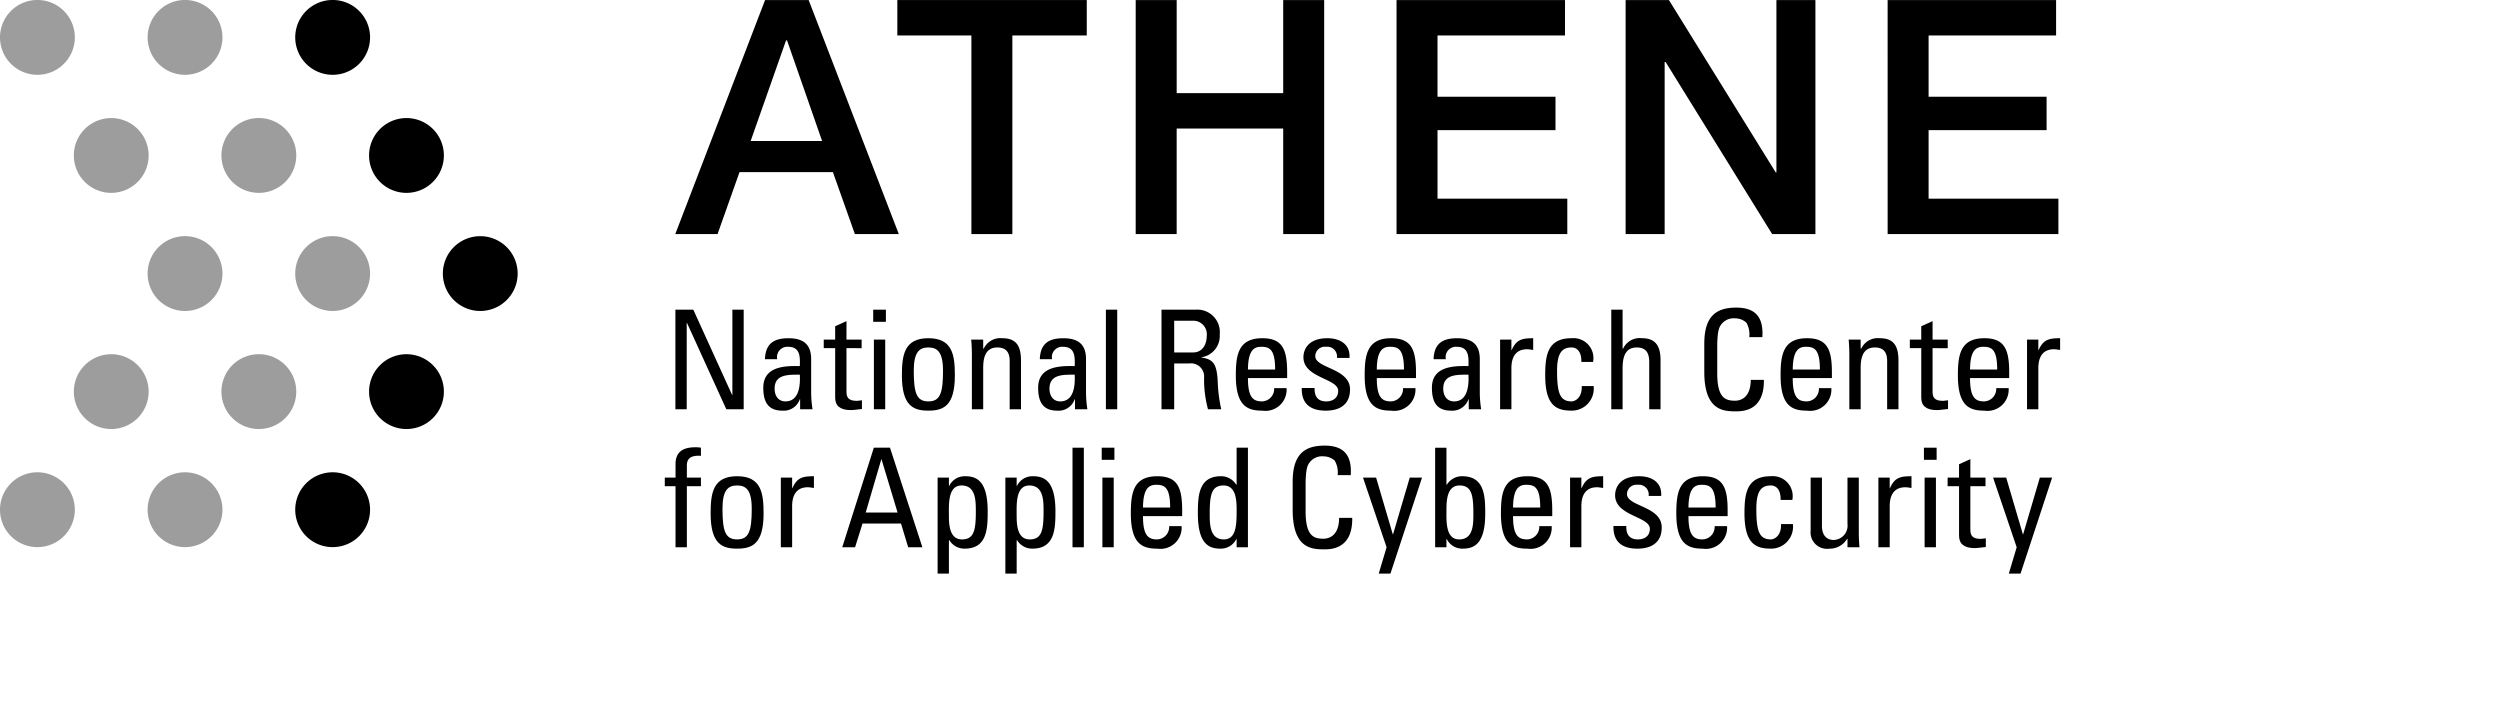 <svg xmlns="http://www.w3.org/2000/svg" width="182.6" height="52" viewBox="0 0 182.6 52">
  <defs>
    <style>
      .ecc8a8eb-0914-460c-a303-f51ca0133503 {
        fill: #9d9d9d;
      }
    </style>
  </defs>
  <title>Athene-Logo_written-out_EN_rgb</title>
  <g id="bbf96c64-ea8f-43b2-b406-147e32642e91" data-name="Ebene 2">
    <g>
      <g>
        <path d="M54.319,22.619v7.273H53.049L50.178,23.587h-.02v6.306h-.827v-7.273h1.309l2.831,6.225H53.493V22.619Z"/>
        <path d="M58.441,29.157H58.421a1.246,1.246,0,0,1-1.28.837c-1.078,0-1.39-.695-1.39-1.672,0-1.542,1.511-1.612,2.67-1.582.02-.674.03-1.41-.856-1.41a.753.753,0,0,0-.796.907h-.897c.041-1.138.645-1.532,1.724-1.532,1.309,0,1.651.676,1.651,1.532v2.449a8.059,8.059,0,0,0,.101,1.208h-.907Zm-1.863-.775c0,.493.241.936.795.936.504,0,1.128-.311,1.048-1.954C57.635,27.374,56.578,27.304,56.578,28.382Z"/>
        <path d="M61,24.805v-.977l.827-.373v1.35H62.934v.625H61.827v3.113c0,.322,0,.736.756.736.06,0,.191-.021.373-.041V29.873c-.273.02-.545.08-.817.08-.785,0-1.138-.322-1.138-.907V25.43h-.835v-.625Z"/>
        <path d="M63.779,22.619h.927v.886H63.779Zm.877,7.273H63.829v-5.088h.827Z"/>
        <path d="M65.875,27.424c0-1.491.171-2.721,1.934-2.721s1.934,1.229,1.934,2.721c0,2.247-.856,2.569-1.934,2.569S65.875,29.671,65.875,27.424Zm3.002-.352c0-1.39-.433-1.693-1.068-1.693s-1.068.303-1.068,1.693c0,1.651.212,2.246,1.068,2.246S68.878,28.724,68.878,27.072Z"/>
        <path d="M73.747,29.893V26.366c0-.544-.192-.987-.897-.987-.907,0-1.037.806-1.037,1.501v3.012h-.827V25.863c0-.353-.02-.705-.049-1.058h.876v.656h.041a1.341,1.341,0,0,1,1.36-.757c1.088,0,1.36.656,1.36,1.662v3.527Z"/>
        <path d="M78.517,29.157h-.02a1.246,1.246,0,0,1-1.28.837c-1.078,0-1.39-.695-1.39-1.672,0-1.542,1.511-1.612,2.67-1.582.02-.674.03-1.41-.856-1.41a.753.753,0,0,0-.796.907h-.897c.041-1.138.645-1.532,1.724-1.532,1.309,0,1.651.676,1.651,1.532v2.449a8.059,8.059,0,0,0,.101,1.208h-.907Zm-1.863-.775c0,.493.241.936.795.936.504,0,1.128-.311,1.048-1.954C77.711,27.374,76.654,27.304,76.654,28.382Z"/>
        <path d="M81.602,29.893H80.775v-7.273h.827Z"/>
        <path d="M85.763,26.548v3.344h-.927v-7.273h2.509A1.64,1.64,0,0,1,89.088,24.432a1.57,1.57,0,0,1-1.33,1.662v.021c.837.13,1.138.412,1.189,1.874a11.079,11.079,0,0,0,.252,1.904h-.967a8.311,8.311,0,0,1-.282-2.418.96.96,0,0,0-1.099-.927Zm0-.806h1.39c.664,0,.987-.575.987-1.21a.988.988,0,0,0-.977-1.107H85.763Z"/>
        <path d="M91.15,27.616c0,1.42.384,1.702,1.029,1.702a.913.913,0,0,0,.886-.967h.907a1.549,1.549,0,0,1-1.773,1.643c-1.078,0-1.934-.322-1.934-2.569,0-1.491.171-2.721,1.934-2.721,1.451,0,1.814.796,1.814,2.479v.433ZM93.135,26.991c0-1.481-.412-1.662-1.018-1.662-.523,0-.956.252-.967,1.662Z"/>
        <path d="M96.833,29.994c-1.098,0-1.783-.484-1.752-1.653h.936c0,.293.01.977.847.977.493,0,.876-.251.876-.775,0-.907-2.538-.927-2.538-2.449,0-.534.322-1.39,1.753-1.39.907,0,1.682.434,1.612,1.441h-.917a.715.715,0,0,0-.796-.816.697.697,0,0,0-.786.685c0,.896,2.538.876,2.538,2.428C98.606,29.56,97.84,29.994,96.833,29.994Z"/>
        <path d="M100.561,27.616c0,1.42.384,1.702,1.029,1.702a.913.913,0,0,0,.886-.967h.907a1.549,1.549,0,0,1-1.773,1.643c-1.078,0-1.934-.322-1.934-2.569,0-1.491.171-2.721,1.934-2.721,1.451,0,1.814.796,1.814,2.479v.433Zm1.985-.625c0-1.481-.412-1.662-1.018-1.662-.523,0-.956.252-.967,1.662Z"/>
        <path d="M107.277,29.157h-.02a1.246,1.246,0,0,1-1.28.837c-1.078,0-1.39-.695-1.39-1.672,0-1.542,1.511-1.612,2.67-1.582.02-.674.03-1.41-.856-1.41a.753.753,0,0,0-.796.907h-.897c.041-1.138.645-1.532,1.723-1.532,1.31,0,1.653.676,1.653,1.532v2.449a8.059,8.059,0,0,0,.101,1.208h-.907Zm-1.863-.775c0,.493.241.936.795.936.504,0,1.128-.311,1.048-1.954C106.471,27.374,105.414,27.304,105.414,28.382Z"/>
        <path d="M110.392,25.571h.021c.342-.776.765-.867,1.571-.867v.856c-.07-.01-.151-.02-.221-.03a1.538,1.538,0,0,0-.221-.021c-.917,0-1.149.695-1.149,1.381v3.002h-.826v-5.088h.826Z"/>
        <path d="M115.501,26.437c.02-.837-.393-1.058-.705-1.058-.635,0-1.068.303-1.068,1.693,0,1.651.212,2.246,1.068,2.246.191,0,.765-.201.736-1.119h.866a1.603,1.603,0,0,1-1.602,1.794c-1.078,0-1.934-.322-1.934-2.569,0-1.491.171-2.721,1.934-2.721a1.457,1.457,0,0,1,1.561,1.734Z"/>
        <path d="M120.459,29.893V26.447c0-.625-.202-1.068-.907-1.068-.826,0-1.037.664-1.037,1.521v2.993h-.827v-7.273h.827V25.46h.039a1.34,1.34,0,0,1,1.381-.757c.866,0,1.35.434,1.35,1.582v3.607Z"/>
        <path d="M127.767,24.624a1.701,1.701,0,0,0-.212-1.058,1.215,1.215,0,0,0-.816-.313,1.134,1.134,0,0,0-1.099.565c-.03.08-.212.262-.212,1.511V27.273c0,1.783.584,1.995,1.299,1.995.283,0,1.139-.101,1.149-1.521h.957c.039,2.297-1.582,2.297-2.056,2.297-.906,0-2.296-.06-2.296-2.882V25.107c0-2.055.907-2.639,2.337-2.639,1.441,0,1.995.746,1.905,2.156Z"/>
        <path d="M130.941,27.616c0,1.42.383,1.702,1.027,1.702a.913.913,0,0,0,.886-.967h.907a1.549,1.549,0,0,1-1.773,1.643c-1.078,0-1.934-.322-1.934-2.569,0-1.491.171-2.721,1.934-2.721,1.451,0,1.814.796,1.814,2.479v.433Zm1.984-.625c0-1.481-.412-1.662-1.016-1.662-.524,0-.957.252-.967,1.662Z"/>
        <path d="M137.837,29.893V26.366c0-.544-.192-.987-.897-.987-.907,0-1.037.806-1.037,1.501v3.012h-.827V25.863c0-.353-.02-.705-.049-1.058h.876v.656h.041a1.341,1.341,0,0,1,1.36-.757c1.088,0,1.36.656,1.36,1.662v3.527Z"/>
        <path d="M140.328,24.805v-.977l.827-.373v1.35h1.107v.625H141.155v3.113c0,.322,0,.736.756.736.06,0,.191-.021.373-.041V29.873c-.273.02-.545.08-.817.08-.785,0-1.138-.322-1.138-.907V25.43h-.835v-.625Z"/>
        <path d="M143.891,27.616c0,1.42.383,1.702,1.027,1.702a.913.913,0,0,0,.886-.967h.907a1.549,1.549,0,0,1-1.773,1.643c-1.078,0-1.934-.322-1.934-2.569,0-1.491.171-2.721,1.934-2.721,1.451,0,1.814.796,1.814,2.479v.433Zm1.984-.625c0-1.481-.412-1.662-1.016-1.662-.524,0-.957.252-.967,1.662Z"/>
        <path d="M148.879,25.571h.021c.342-.776.765-.867,1.571-.867v.856c-.07-.01-.151-.02-.221-.03a1.538,1.538,0,0,0-.221-.021c-.917,0-1.149.695-1.149,1.381v3.002h-.826v-5.088h.826Z"/>
        <path d="M49.341,34.885v-.987c0-1.027.726-1.229,1.462-1.229a2.071,2.071,0,0,1,.393.031v.594c-.877-.06-1.027.313-1.027.725v.866h1.027v.625H50.168v4.463h-.827V35.51h-.785v-.625Z"/>
        <path d="M51.904,37.504c0-1.491.171-2.721,1.934-2.721s1.934,1.229,1.934,2.721c0,2.247-.856,2.569-1.934,2.569S51.904,39.751,51.904,37.504Zm3.002-.352c0-1.39-.433-1.693-1.068-1.693s-1.068.303-1.068,1.693c0,1.651.212,2.246,1.068,2.246S54.907,38.804,54.907,37.152Z"/>
        <path d="M57.857,35.651h.021c.342-.776.765-.867,1.571-.867v.856c-.07-.01-.151-.02-.221-.03a1.538,1.538,0,0,0-.221-.021c-.917,0-1.149.695-1.149,1.381v3.002h-.826v-5.088h.826Z"/>
        <path d="M63.825,32.699h1.179l2.367,7.273H66.333L65.81,38.24H62.998l-.544,1.732h-.936Zm.564.856h-.02l-1.138,3.878h2.327Z"/>
        <path d="M69.309,35.49h.021a1.259,1.259,0,0,1,1.168-.706c.817,0,1.643.322,1.643,2.559,0,1.27-.041,2.73-1.682,2.73a1.289,1.289,0,0,1-1.119-.615h-.031V41.897h-.826V34.885h.826Zm1.965,1.853c0-.765,0-1.884-1.039-1.884-1.018,0-.927,1.41-.927,2.187,0,.674.041,1.752.957,1.752C71.153,39.398,71.275,38.703,71.275,37.343Z"/>
        <path d="M74.257,35.49h.021a1.259,1.259,0,0,1,1.168-.706c.816,0,1.643.322,1.643,2.559,0,1.27-.041,2.73-1.682,2.73a1.289,1.289,0,0,1-1.118-.615h-.031V41.897h-.826V34.885h.826Zm1.965,1.853c0-.765,0-1.884-1.039-1.884-1.016,0-.927,1.41-.927,2.187,0,.674.041,1.752.957,1.752C76.102,39.398,76.222,38.703,76.222,37.343Z"/>
        <path d="M79.163,39.973h-.827v-7.273h.827Z"/>
        <path d="M80.469,32.699h.927v.886h-.927Zm.877,7.273H80.519v-5.088h.827Z"/>
        <path d="M83.484,37.696c0,1.42.383,1.702,1.027,1.702a.913.913,0,0,0,.886-.967h.907a1.549,1.549,0,0,1-1.773,1.643c-1.078,0-1.934-.322-1.934-2.569,0-1.491.171-2.721,1.934-2.721,1.451,0,1.814.796,1.814,2.479v.433ZM85.468,37.071c0-1.481-.412-1.662-1.016-1.662-.524,0-.957.252-.967,1.662Z"/>
        <path d="M90.323,32.699h.826v7.273H90.323v-.604h-.021a1.259,1.259,0,0,1-1.169.705c-.816,0-1.641-.322-1.641-2.559,0-1.269.041-2.73,1.682-2.73a1.289,1.289,0,0,1,1.118.615h.031Zm-.957,2.76c-.887,0-1.008.705-1.008,2.065,0,.767,0,1.874,1.037,1.874.928,0,.928-1.148.928-2.175C90.323,36.547,90.283,35.459,89.366,35.459Z"/>
        <path d="M97.701,34.704a1.701,1.701,0,0,0-.212-1.058,1.215,1.215,0,0,0-.816-.313,1.134,1.134,0,0,0-1.099.565c-.03.08-.212.262-.212,1.511V37.353c0,1.783.584,1.995,1.299,1.995.283,0,1.139-.101,1.149-1.521h.957C98.809,40.124,97.187,40.124,96.713,40.124c-.906,0-2.296-.06-2.296-2.882V35.187c0-2.055.907-2.639,2.337-2.639,1.441,0,1.995.746,1.905,2.156Z"/>
        <path d="M101.729,39.025h.02l1.219-4.141h.897l-2.307,7.012h-.856l.575-1.924-1.724-5.088h.957Z"/>
        <path d="M105.649,39.973h-.826v-7.273h.826V35.399h.031a1.289,1.289,0,0,1,1.119-.615c1.641,0,1.682,1.462,1.682,2.73,0,2.237-.827,2.559-1.643,2.559a1.258,1.258,0,0,1-1.168-.705h-.021Zm.927-.575c1.039,0,1.039-1.107,1.039-1.874,0-1.36-.121-2.065-1.008-2.065-.917,0-.957,1.088-.957,1.763C105.649,37.998,105.559,39.398,106.575,39.398Z"/>
        <path d="M110.513,37.696c0,1.42.384,1.702,1.029,1.702a.913.913,0,0,0,.886-.967h.907a1.549,1.549,0,0,1-1.773,1.643c-1.078,0-1.934-.322-1.934-2.569,0-1.491.171-2.721,1.934-2.721,1.451,0,1.814.796,1.814,2.479v.433Zm1.985-.625c0-1.481-.412-1.662-1.018-1.662-.523,0-.956.252-.967,1.662Z"/>
        <path d="M115.502,35.651h.021c.342-.776.765-.867,1.571-.867v.856c-.07-.01-.151-.02-.221-.03a1.538,1.538,0,0,0-.221-.021c-.917,0-1.149.695-1.149,1.381v3.002h-.826v-5.088h.826Z"/>
        <path d="M119.599,40.074c-1.098,0-1.783-.484-1.752-1.653h.936c0,.293.01.977.847.977.493,0,.876-.251.876-.775,0-.907-2.538-.927-2.538-2.449,0-.534.322-1.39,1.753-1.39.907,0,1.682.434,1.612,1.441h-.917a.715.715,0,0,0-.796-.816.697.697,0,0,0-.786.685c0,.896,2.538.876,2.538,2.428C121.372,39.64,120.606,40.074,119.599,40.074Z"/>
        <path d="M123.325,37.696c0,1.42.383,1.702,1.027,1.702a.913.913,0,0,0,.886-.967h.907a1.549,1.549,0,0,1-1.773,1.643c-1.078,0-1.934-.322-1.934-2.569,0-1.491.171-2.721,1.934-2.721,1.451,0,1.814.796,1.814,2.479v.433Zm1.984-.625c0-1.481-.412-1.662-1.016-1.662-.524,0-.957.252-.967,1.662Z"/>
        <path d="M130.056,36.517c.02-.837-.393-1.058-.705-1.058-.635,0-1.068.303-1.068,1.693,0,1.651.212,2.246,1.068,2.246.191,0,.765-.201.736-1.119h.866a1.603,1.603,0,0,1-1.602,1.794c-1.078,0-1.934-.322-1.934-2.569,0-1.491.171-2.721,1.934-2.721a1.457,1.457,0,0,1,1.561,1.734Z"/>
        <path d="M134.94,34.885h.827v4.03c0,.353.02.705.049,1.058h-.876v-.614h-.03a1.464,1.464,0,0,1-1.29.715,1.199,1.199,0,0,1-1.371-1.309V34.885h.826v3.527c0,.614.283,1.027.867,1.027a1.045,1.045,0,0,0,.997-1.179Z"/>
        <path d="M138.023,35.651h.021c.342-.776.765-.867,1.571-.867v.856c-.07-.01-.151-.02-.221-.03a1.538,1.538,0,0,0-.221-.021c-.917,0-1.149.695-1.149,1.381v3.002h-.826v-5.088h.826Z"/>
        <path d="M140.524,32.699h.927v.886h-.927Zm.876,7.273h-.826v-5.088h.826Z"/>
        <path d="M143.088,34.885v-.977l.827-.373v1.35h1.107v.625h-1.107v3.113c0,.322,0,.736.756.736.06,0,.191-.021.373-.041V39.953c-.272.02-.545.08-.817.08-.785,0-1.138-.322-1.138-.907V35.51h-.835v-.625Z"/>
        <path d="M147.751,39.025h.02l1.219-4.141h.897l-2.307,7.012h-.856l.575-1.924-1.724-5.088h.957Z"/>
      </g>
      <g>
        <path d="M55.881.003h3.183L65.649,17.097H62.441l-1.605-4.524H54.014L52.41,17.097H49.322Zm-1.053,10.294h5.218L57.485,2.949h-.071Z"/>
        <path d="M65.541.003H79.377V2.59H73.943V17.097H70.951V2.59H65.541Z"/>
        <path d="M82.952.003h2.993V6.803h7.78V.003h2.993V17.097h-2.993V9.388H85.944V17.097h-2.993Z"/>
        <path d="M102.003.003H114.308V2.59h-9.312V7.066h8.618V9.507h-8.618v5.004h9.48V17.097H102.003Z"/>
        <path d="M118.736.003h3.161L129.701,12.596h.048V.003h2.849V17.097h-3.16L121.657,4.529h-.071V17.097h-2.85Z"/>
        <path d="M137.872.003H150.177V2.59h-9.312V7.066h8.618V9.507h-8.618v5.004h9.48V17.097h-12.472Z"/>
      </g>
      <g>
        <path class="ecc8a8eb-0914-460c-a303-f51ca0133503" d="M0,2.732A2.733,2.733,0,1,1,2.733,5.464,2.732,2.732,0,0,1,0,2.732"/>
        <path d="M21.564,37.23a2.733,2.733,0,1,1,2.73,2.732,2.731,2.731,0,0,1-2.73-2.732"/>
        <path class="ecc8a8eb-0914-460c-a303-f51ca0133503" d="M10.782,37.23a2.733,2.733,0,1,1,2.731,2.732,2.732,2.732,0,0,1-2.731-2.732"/>
        <path class="ecc8a8eb-0914-460c-a303-f51ca0133503" d="M0,37.23a2.733,2.733,0,1,1,2.733,2.732A2.732,2.732,0,0,1,0,37.23"/>
        <path d="M26.957,28.605a2.732,2.732,0,1,1,2.731,2.731A2.732,2.732,0,0,1,26.957,28.605"/>
        <path class="ecc8a8eb-0914-460c-a303-f51ca0133503" d="M16.173,28.605a2.733,2.733,0,1,1,2.73,2.731,2.731,2.731,0,0,1-2.73-2.731"/>
        <path class="ecc8a8eb-0914-460c-a303-f51ca0133503" d="M5.393,28.605a2.732,2.732,0,1,1,2.731,2.731A2.732,2.732,0,0,1,5.393,28.605"/>
        <path d="M32.346,19.982a2.732,2.732,0,1,1,2.733,2.732,2.732,2.732,0,0,1-2.733-2.732"/>
        <path class="ecc8a8eb-0914-460c-a303-f51ca0133503" d="M21.564,19.982a2.733,2.733,0,1,1,2.73,2.732,2.731,2.731,0,0,1-2.73-2.732"/>
        <path class="ecc8a8eb-0914-460c-a303-f51ca0133503" d="M10.782,19.982a2.733,2.733,0,1,1,2.731,2.732,2.731,2.731,0,0,1-2.731-2.732"/>
        <path d="M26.957,11.358a2.732,2.732,0,1,1,2.731,2.729A2.731,2.731,0,0,1,26.957,11.358"/>
        <path class="ecc8a8eb-0914-460c-a303-f51ca0133503" d="M16.173,11.358a2.733,2.733,0,1,1,2.73,2.729,2.731,2.731,0,0,1-2.73-2.729"/>
        <path class="ecc8a8eb-0914-460c-a303-f51ca0133503" d="M5.393,11.358a2.732,2.732,0,1,1,2.731,2.729,2.731,2.731,0,0,1-2.731-2.729"/>
        <path d="M21.564,2.732a2.733,2.733,0,1,1,2.73,2.732,2.732,2.732,0,0,1-2.73-2.732"/>
        <path class="ecc8a8eb-0914-460c-a303-f51ca0133503" d="M10.782,2.732A2.733,2.733,0,1,1,13.513,5.464a2.732,2.732,0,0,1-2.731-2.732"/>
      </g>
    </g>
  </g>
</svg>
